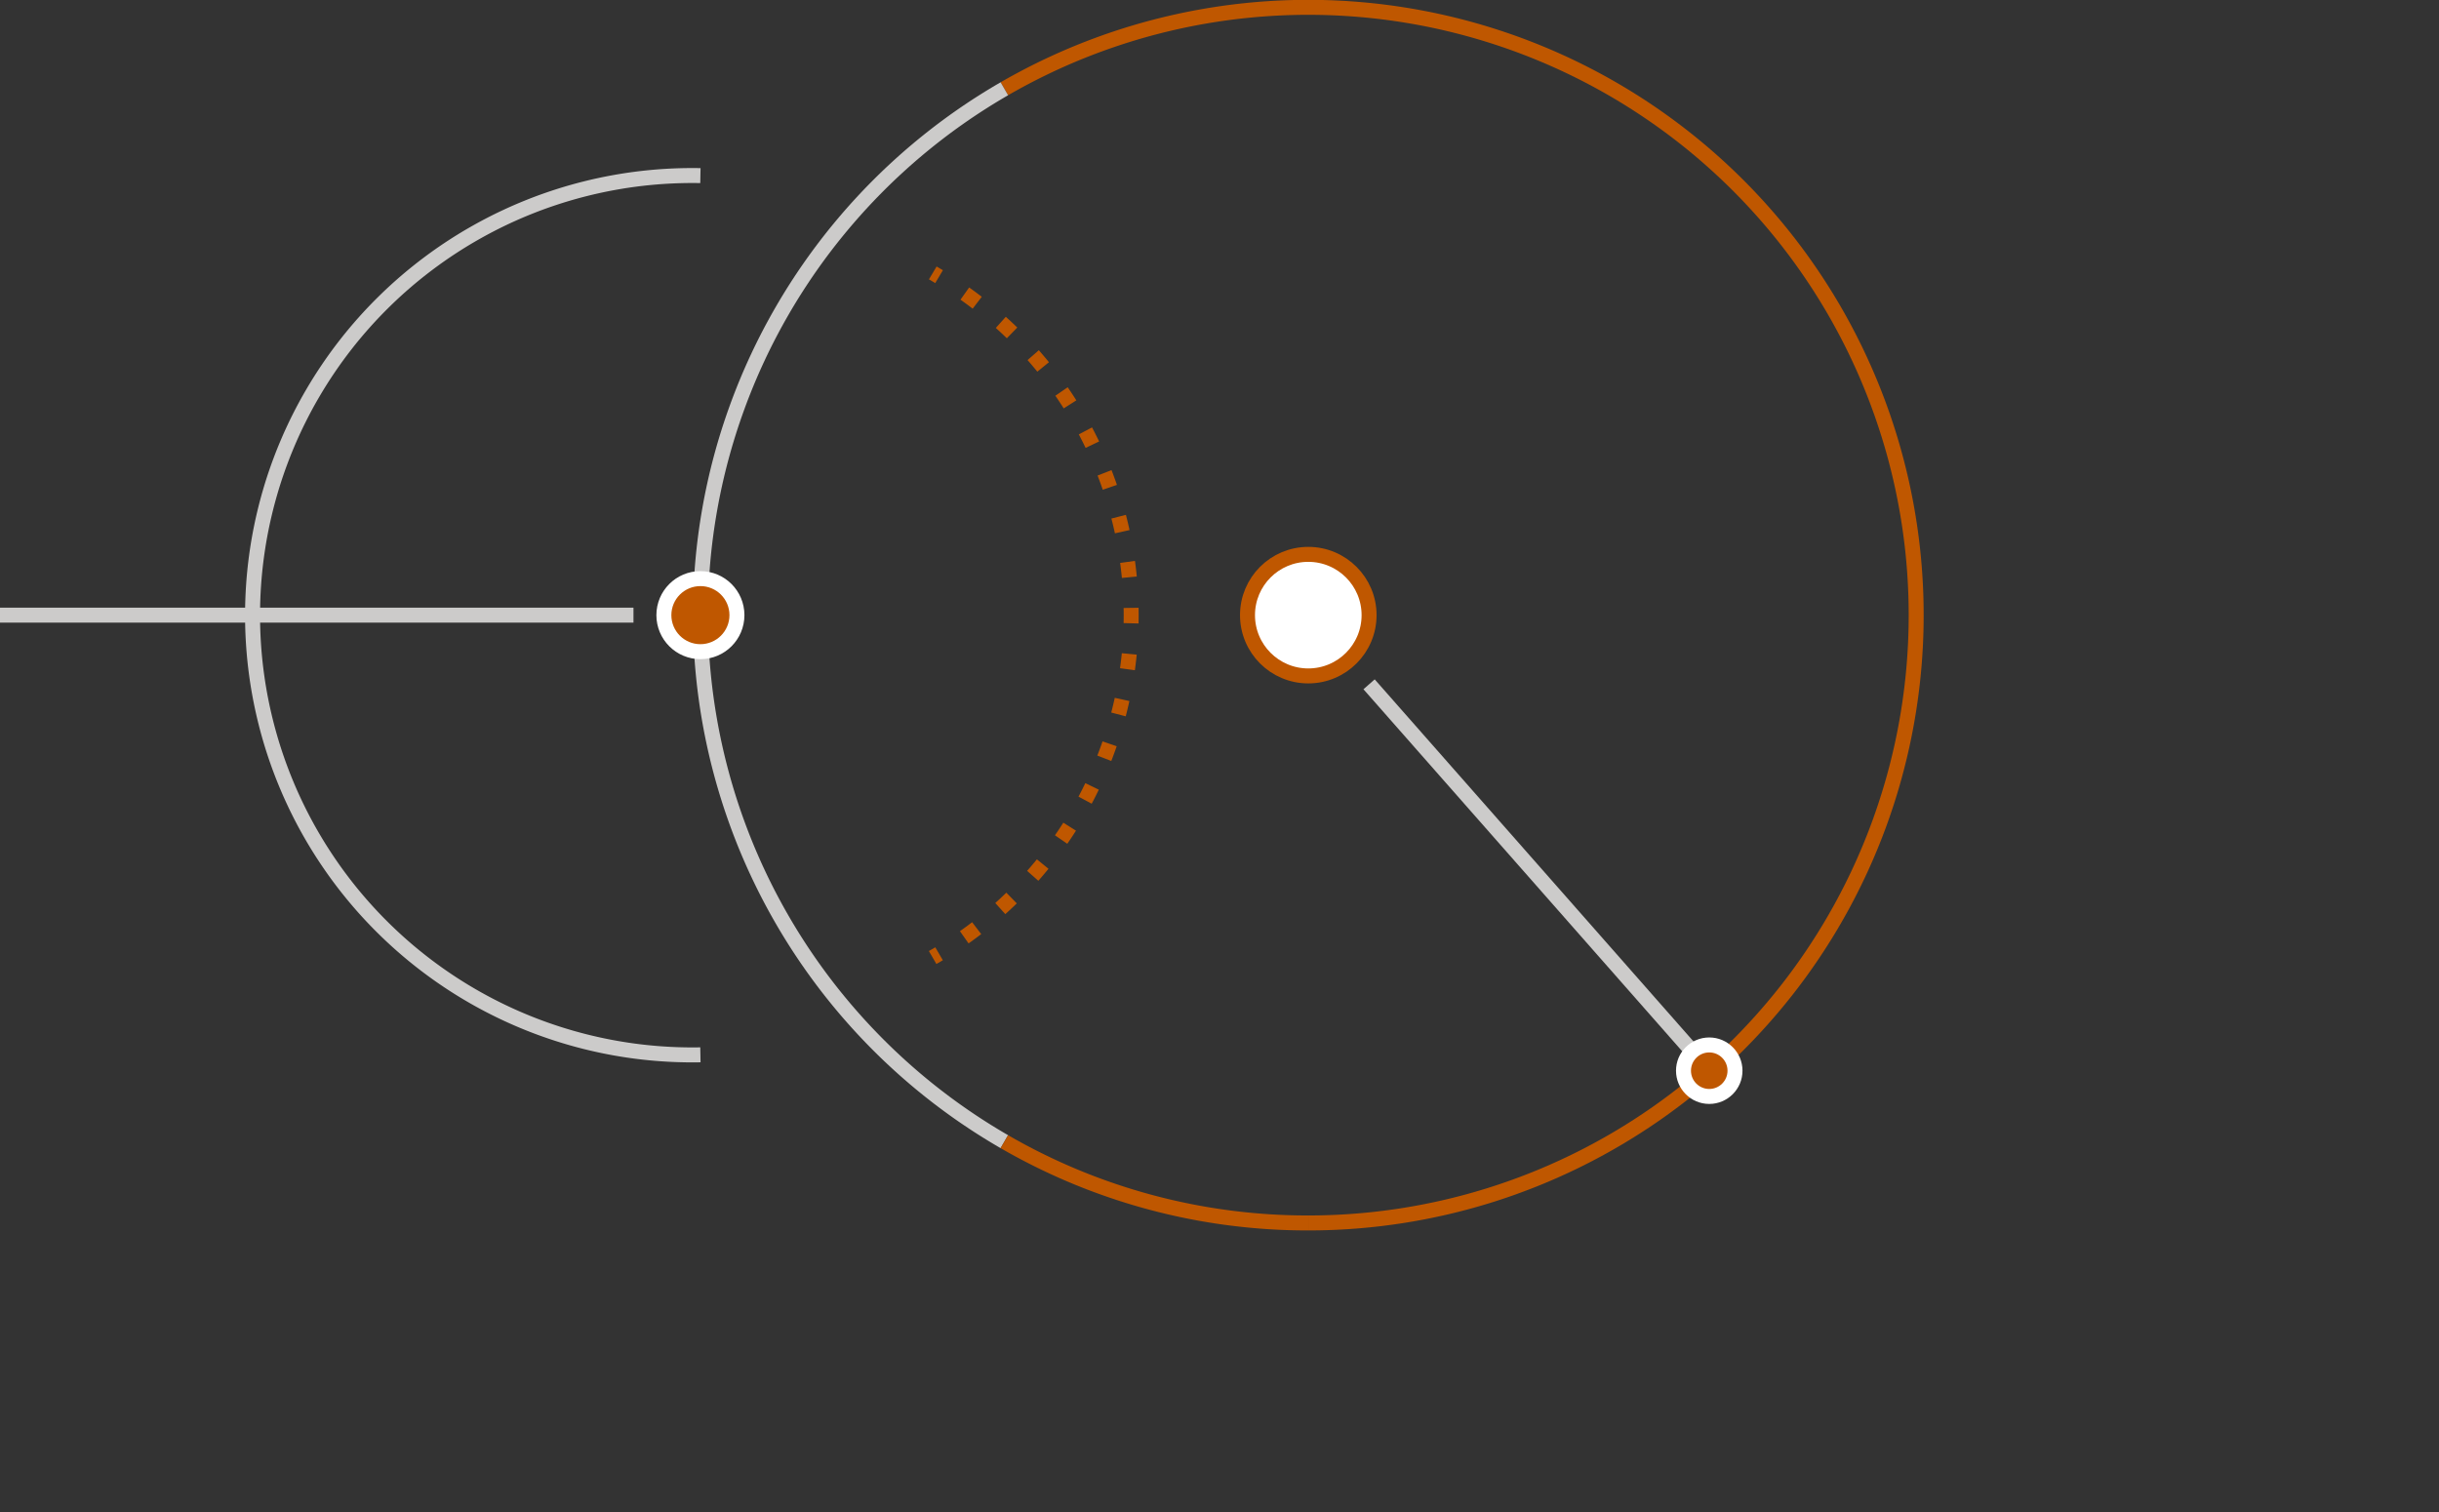 <svg xmlns="http://www.w3.org/2000/svg" viewBox="0 0 162.9 101"><rect x="0" y="0" width="162.9" height="101" fill="#333333" stroke="none"/><defs><style>.e1782e7c-84bc-4457-b86a-09d827223136,.e304b841-7a75-44e0-a882-afdda9057447,.fcf6c764-c7aa-4f04-8b0a-dee12b692a33{fill:none;}.e304b841-7a75-44e0-a882-afdda9057447,.fcf6c764-c7aa-4f04-8b0a-dee12b692a33,.ffdc56d3-6e21-422b-b6ee-75151268f062{stroke:#bf5700;}.e1782e7c-84bc-4457-b86a-09d827223136,.e304b841-7a75-44e0-a882-afdda9057447,.e6d787ba-55df-4a92-8e5e-e9eb928c5fa3,.fcf6c764-c7aa-4f04-8b0a-dee12b692a33,.ffdc56d3-6e21-422b-b6ee-75151268f062{stroke-miterlimit:10;}.e304b841-7a75-44e0-a882-afdda9057447{stroke-dasharray:1.03 2.05;}.e1782e7c-84bc-4457-b86a-09d827223136{stroke:#cccbca;}.e6d787ba-55df-4a92-8e5e-e9eb928c5fa3{fill:#bf5700;stroke:#fff;}.ffdc56d3-6e21-422b-b6ee-75151268f062{fill:#fff;}</style></defs><title>tris</title><g id="a7f29672-4dff-4866-811a-393950a2ebe9" data-name="Layer 2"><g id="f12d7c3b-8d89-4e98-9263-1b039853f63c" data-name="Layer 1"><path class="fcf6c764-c7aa-4f04-8b0a-dee12b692a33" d="M62.3,18.23l.42.25"/><path class="e304b841-7a75-44e0-a882-afdda9057447" d="M64.44,19.61a26.33,26.33,0,0,1-.85,43.55"/><path class="fcf6c764-c7aa-4f04-8b0a-dee12b692a33" d="M62.72,63.71l-.43.25"/><path class="e1782e7c-84bc-4457-b86a-09d827223136" d="M46.78,70.46a29.37,29.37,0,1,1,0-58.73"/><path class="fcf6c764-c7aa-4f04-8b0a-dee12b692a33" d="M67.08,5.93a40.6,40.6,0,1,1,20.3,75.76"/><path class="e1782e7c-84bc-4457-b86a-09d827223136" d="M67.08,76.26a40.61,40.61,0,0,1,0-70.33"/><path class="fcf6c764-c7aa-4f04-8b0a-dee12b692a33" d="M87.38,81.69a40.44,40.44,0,0,1-20.3-5.43"/><circle class="e6d787ba-55df-4a92-8e5e-e9eb928c5fa3" cx="46.78" cy="41.09" r="2.44"/><circle class="ffdc56d3-6e21-422b-b6ee-75151268f062" cx="87.38" cy="41.09" r="4.06"/><line class="e1782e7c-84bc-4457-b86a-09d827223136" x1="42.31" y1="41.09" y2="41.09"/><line class="e1782e7c-84bc-4457-b86a-09d827223136" x1="113.74" y1="71.04" x2="91.44" y2="45.71"/><circle class="e6d787ba-55df-4a92-8e5e-e9eb928c5fa3" cx="114.16" cy="71.52" r="1.72"/></g></g></svg>